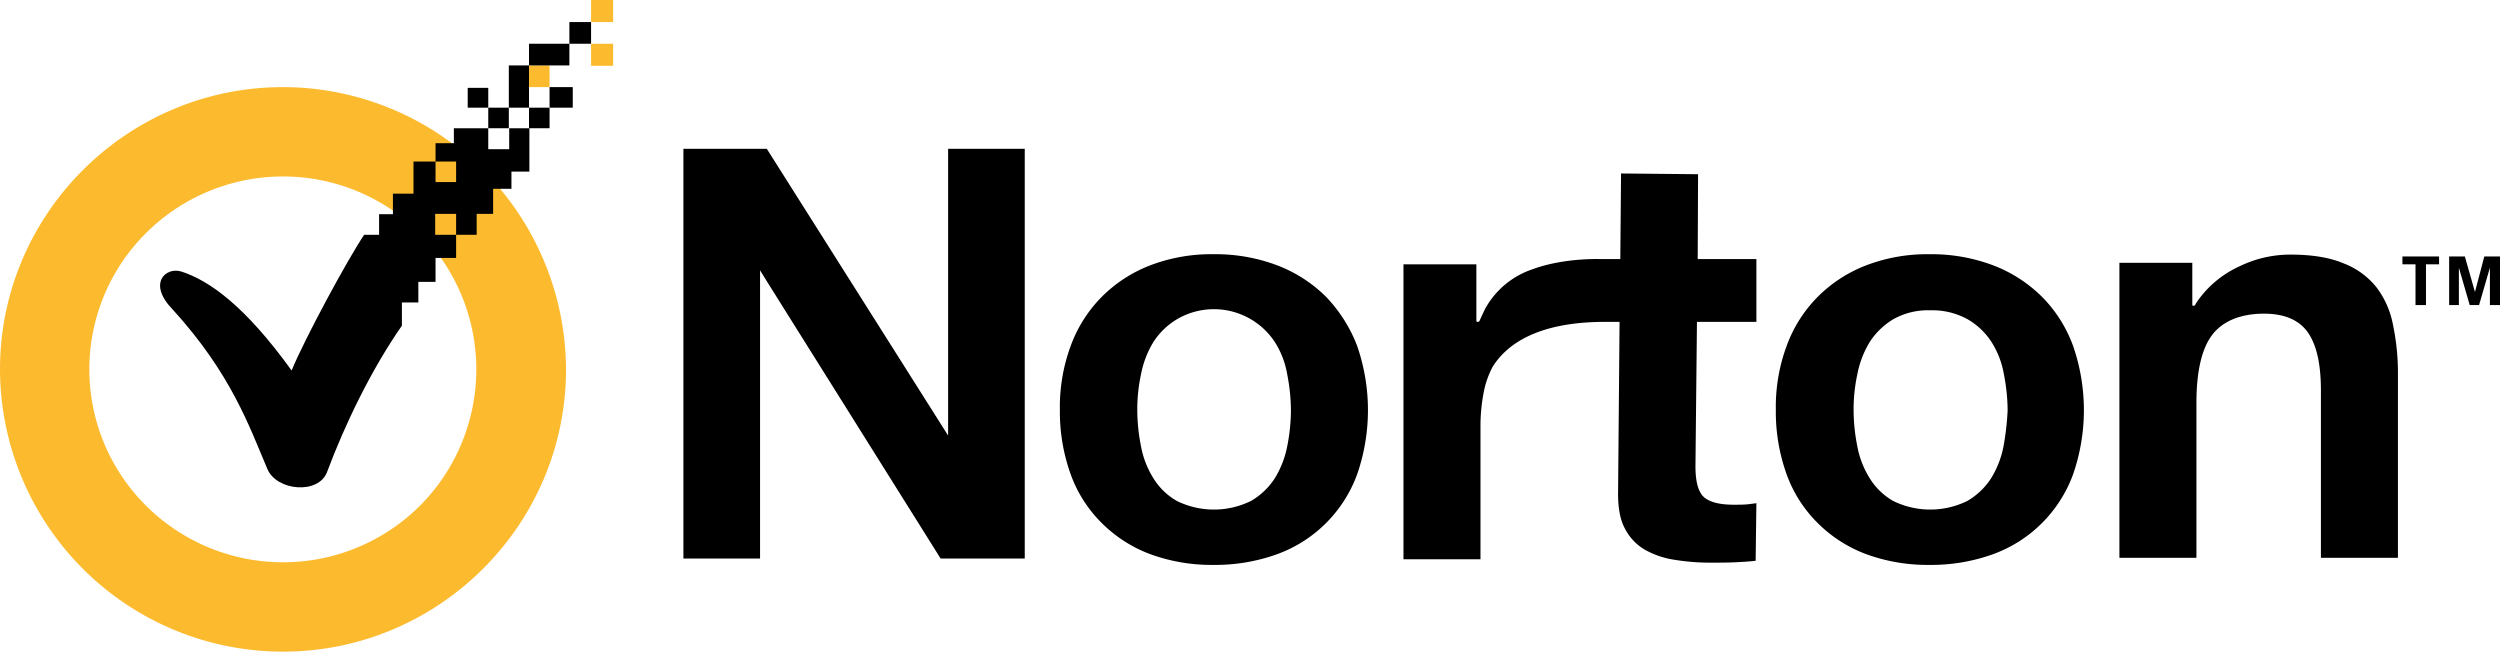 <svg xmlns="http://www.w3.org/2000/svg" viewBox="0 0 668.7 174.3"><defs><style>.cls-1{fill:#fcbb2f;}.cls-1,.cls-2{fill-rule:evenodd;}</style></defs><g id="Layer_2" data-name="Layer 2"><g id="svg8"><path class="cls-1" d="M112.3,135.3a51.91,51.91,0,0,1-73.2,0,51.42,51.42,0,0,1,0-73,51.91,51.91,0,0,1,73.2,0,51.66,51.66,0,0,1,0,73ZM75.7,23.3C34,23.3,0,57.2,0,98.8a75.67,75.67,0,0,0,75.7,75.5c41.7,0,75.7-33.9,75.7-75.5A75.8,75.8,0,0,0,75.7,23.3Z"/><polygon class="cls-1" points="158.1 17.6 164 17.6 164 11.7 158.1 11.7 158.1 17.6"/><polygon class="cls-1" points="158.1 0 158.1 5.9 164 5.9 164 0 158.1 0"/><polygon class="cls-1" points="147 17.5 141.5 17.5 141.5 23.3 147 23.3 147 17.5"/><polygon class="cls-2" points="136.1 28.8 130.6 28.8 130.6 34.3 136.1 34.3 136.1 28.8"/><polygon class="cls-2" points="147 28.8 153.2 28.8 153.2 23.3 147 23.3 147 28.8"/><polygon class="cls-2" points="130.6 23.5 125.1 23.5 125.1 28.8 130.6 28.8 130.6 23.5"/><polygon class="cls-2" points="141.5 34.3 147 34.3 147 28.8 141.5 28.8 141.5 34.3"/><polygon class="cls-2" points="152.3 11.7 158.1 11.7 158.1 5.9 152.3 5.9 152.3 11.7"/><polygon class="cls-2" points="152.3 11.7 141.5 11.7 141.5 17.5 152.3 17.5 152.3 11.7"/><polygon class="cls-2" points="141.5 17.5 136.1 17.5 136.1 28.8 141.5 28.8 141.5 17.5"/><path class="cls-2" d="M136.1,39.9h-5.5V34.3h-9.2v4h-4.9v4.9H122v5.5h-5.5V43.2h-5.9v8.6h-5.5v5.5h-3.7v5.5h-4C92.9,69.5,81.5,90.6,78,99.1,65.6,81.9,56,75,48.4,72.6c-4.1-1.2-9,3.2-2.2,10.2,15.6,17.1,20.5,31.3,25.3,42.6,2.5,6,13.8,6.9,16,.8,4.8-12.8,11.8-27.3,20-39.1V80.9h4.4V75.4h4.6V69H122V62.8h-5.6V57.2H122v5.6h5.5V57.2h4.4V50.5h4.9V45.9h4.8V34.3h-5.4v5.6Z"/><path class="cls-2" d="M535.9,119.4a25.56,25.56,0,0,1-3.3,8.5,18.7,18.7,0,0,1-6.4,6.1,22.46,22.46,0,0,1-19.8,0,17.55,17.55,0,0,1-6.3-6.1,24.32,24.32,0,0,1-3.3-8.5,50.4,50.4,0,0,1-1-9.6,45,45,0,0,1,1-9.7,26.11,26.11,0,0,1,3.3-8.6,19.35,19.35,0,0,1,6.3-6.1,18.86,18.86,0,0,1,9.9-2.4,19.48,19.48,0,0,1,10,2.4,18.73,18.73,0,0,1,6.4,6.1,23.38,23.38,0,0,1,3.3,8.6,51.45,51.45,0,0,1,1,9.7,74.14,74.14,0,0,1-1.1,9.6Zm10.3-40a37.4,37.4,0,0,0-13-8.4,46.49,46.49,0,0,0-17.1-3,45.58,45.58,0,0,0-17,3,37,37,0,0,0-12.9,8.4,36.22,36.22,0,0,0-8.3,13.1,47,47,0,0,0-2.9,17.2,49.24,49.24,0,0,0,2.9,17.2,35,35,0,0,0,8.3,13,36.27,36.27,0,0,0,12.9,8.3,47.71,47.71,0,0,0,17,2.9,48.67,48.67,0,0,0,17.1-2.9,35.79,35.79,0,0,0,21.3-21.3,52.46,52.46,0,0,0,0-34.4,36.22,36.22,0,0,0-8.3-13.1Z"/><path class="cls-2" d="M635.7,76.9a20.63,20.63,0,0,0-8.7-6.4q-5.55-2.4-14.4-2.4a31,31,0,0,0-13.5,3.1,27.74,27.74,0,0,0-11.7,9.9l-.2.4a.55.55,0,0,1-.5.3.27.27,0,0,1-.3-.3V70.3H566.9v78.9h20.6V107.8c0-8.4,1.4-14.5,4.2-18.2s7.6-5.7,13.9-5.7c5.6,0,9.6,1.8,11.9,5.3s3.3,8.6,3.3,15.3v44.7h20.6V100.5A63.13,63.13,0,0,0,640.1,87a23.92,23.92,0,0,0-4.4-10.1Z"/><polygon class="cls-2" points="253.6 116.5 205.1 39.8 182.8 39.8 182.8 149.4 203.3 149.4 203.3 72.3 204.9 74.9 251.6 149.4 274.1 149.4 274.1 39.8 253.6 39.8 253.6 116.5"/><path class="cls-2" d="M344.3,119.4a25.56,25.56,0,0,1-3.3,8.5,18.7,18.7,0,0,1-6.4,6.1,22.46,22.46,0,0,1-19.8,0,17.55,17.55,0,0,1-6.3-6.1,24.32,24.32,0,0,1-3.3-8.5,50.4,50.4,0,0,1-1-9.6,45,45,0,0,1,1-9.7,26.11,26.11,0,0,1,3.3-8.6,19.35,19.35,0,0,1,6.3-6.1A19.5,19.5,0,0,1,341,91.5a23.38,23.38,0,0,1,3.3,8.6,51.45,51.45,0,0,1,1,9.7,50.4,50.4,0,0,1-1,9.6Zm10.4-40a37.4,37.4,0,0,0-13-8.4,46.49,46.49,0,0,0-17.1-3,45.58,45.58,0,0,0-17,3,37,37,0,0,0-12.9,8.4,36.22,36.22,0,0,0-8.3,13.1,47,47,0,0,0-2.9,17.2,49.24,49.24,0,0,0,2.9,17.2,35,35,0,0,0,8.3,13,36.27,36.27,0,0,0,12.9,8.3,47.71,47.71,0,0,0,17,2.9,48.67,48.67,0,0,0,17.1-2.9A35.79,35.79,0,0,0,363,126.9a52.46,52.46,0,0,0,0-34.4,39.1,39.1,0,0,0-8.3-13.1Z"/><path class="cls-2" d="M454.2,46.6l-20.6-.2-.2,22.9H428s-9.8-.4-18.3,2.8a22.61,22.61,0,0,0-12.4,10.4c-.5,1-1,2.1-1.5,3.2-.1.2-.2.4-.5.4s-.4-.1-.4-.4v-15H375.4v78.9H396V114.1a47.15,47.15,0,0,1,1.1-10.3,24.93,24.93,0,0,1,2.1-5.6c3.7-6,11.8-11.9,29.2-12.1h4.8l-.4,46c0,3.9.6,7.1,1.9,9.4a13.81,13.81,0,0,0,5.2,5.5,23.21,23.21,0,0,0,7.8,2.7,59.5,59.5,0,0,0,9.7.8c2.1,0,4.4,0,6.7-.1,2-.1,3.8-.2,5.5-.4l.2-15.4-2.4.3c-1.2.1-2.4.1-3.7.1-4,0-6.7-.8-8.1-2.2s-2.1-4.1-2.1-8.1l.4-38.6h15.9V69.3H454.1l.1-22.7Z"/><polygon class="cls-2" points="664.5 68.6 662 78.1 659.3 68.6 655.1 68.6 655.1 81.6 657.7 81.6 657.7 71.6 660.6 81.6 663.1 81.6 666 71.6 666 81.6 668.7 81.6 668.7 68.6 664.5 68.6"/><polygon class="cls-2" points="642.6 70.7 646.1 70.7 646.1 81.6 648.9 81.6 648.9 70.7 652.4 70.7 652.4 68.6 642.6 68.6 642.6 70.7"/></g></g></svg>